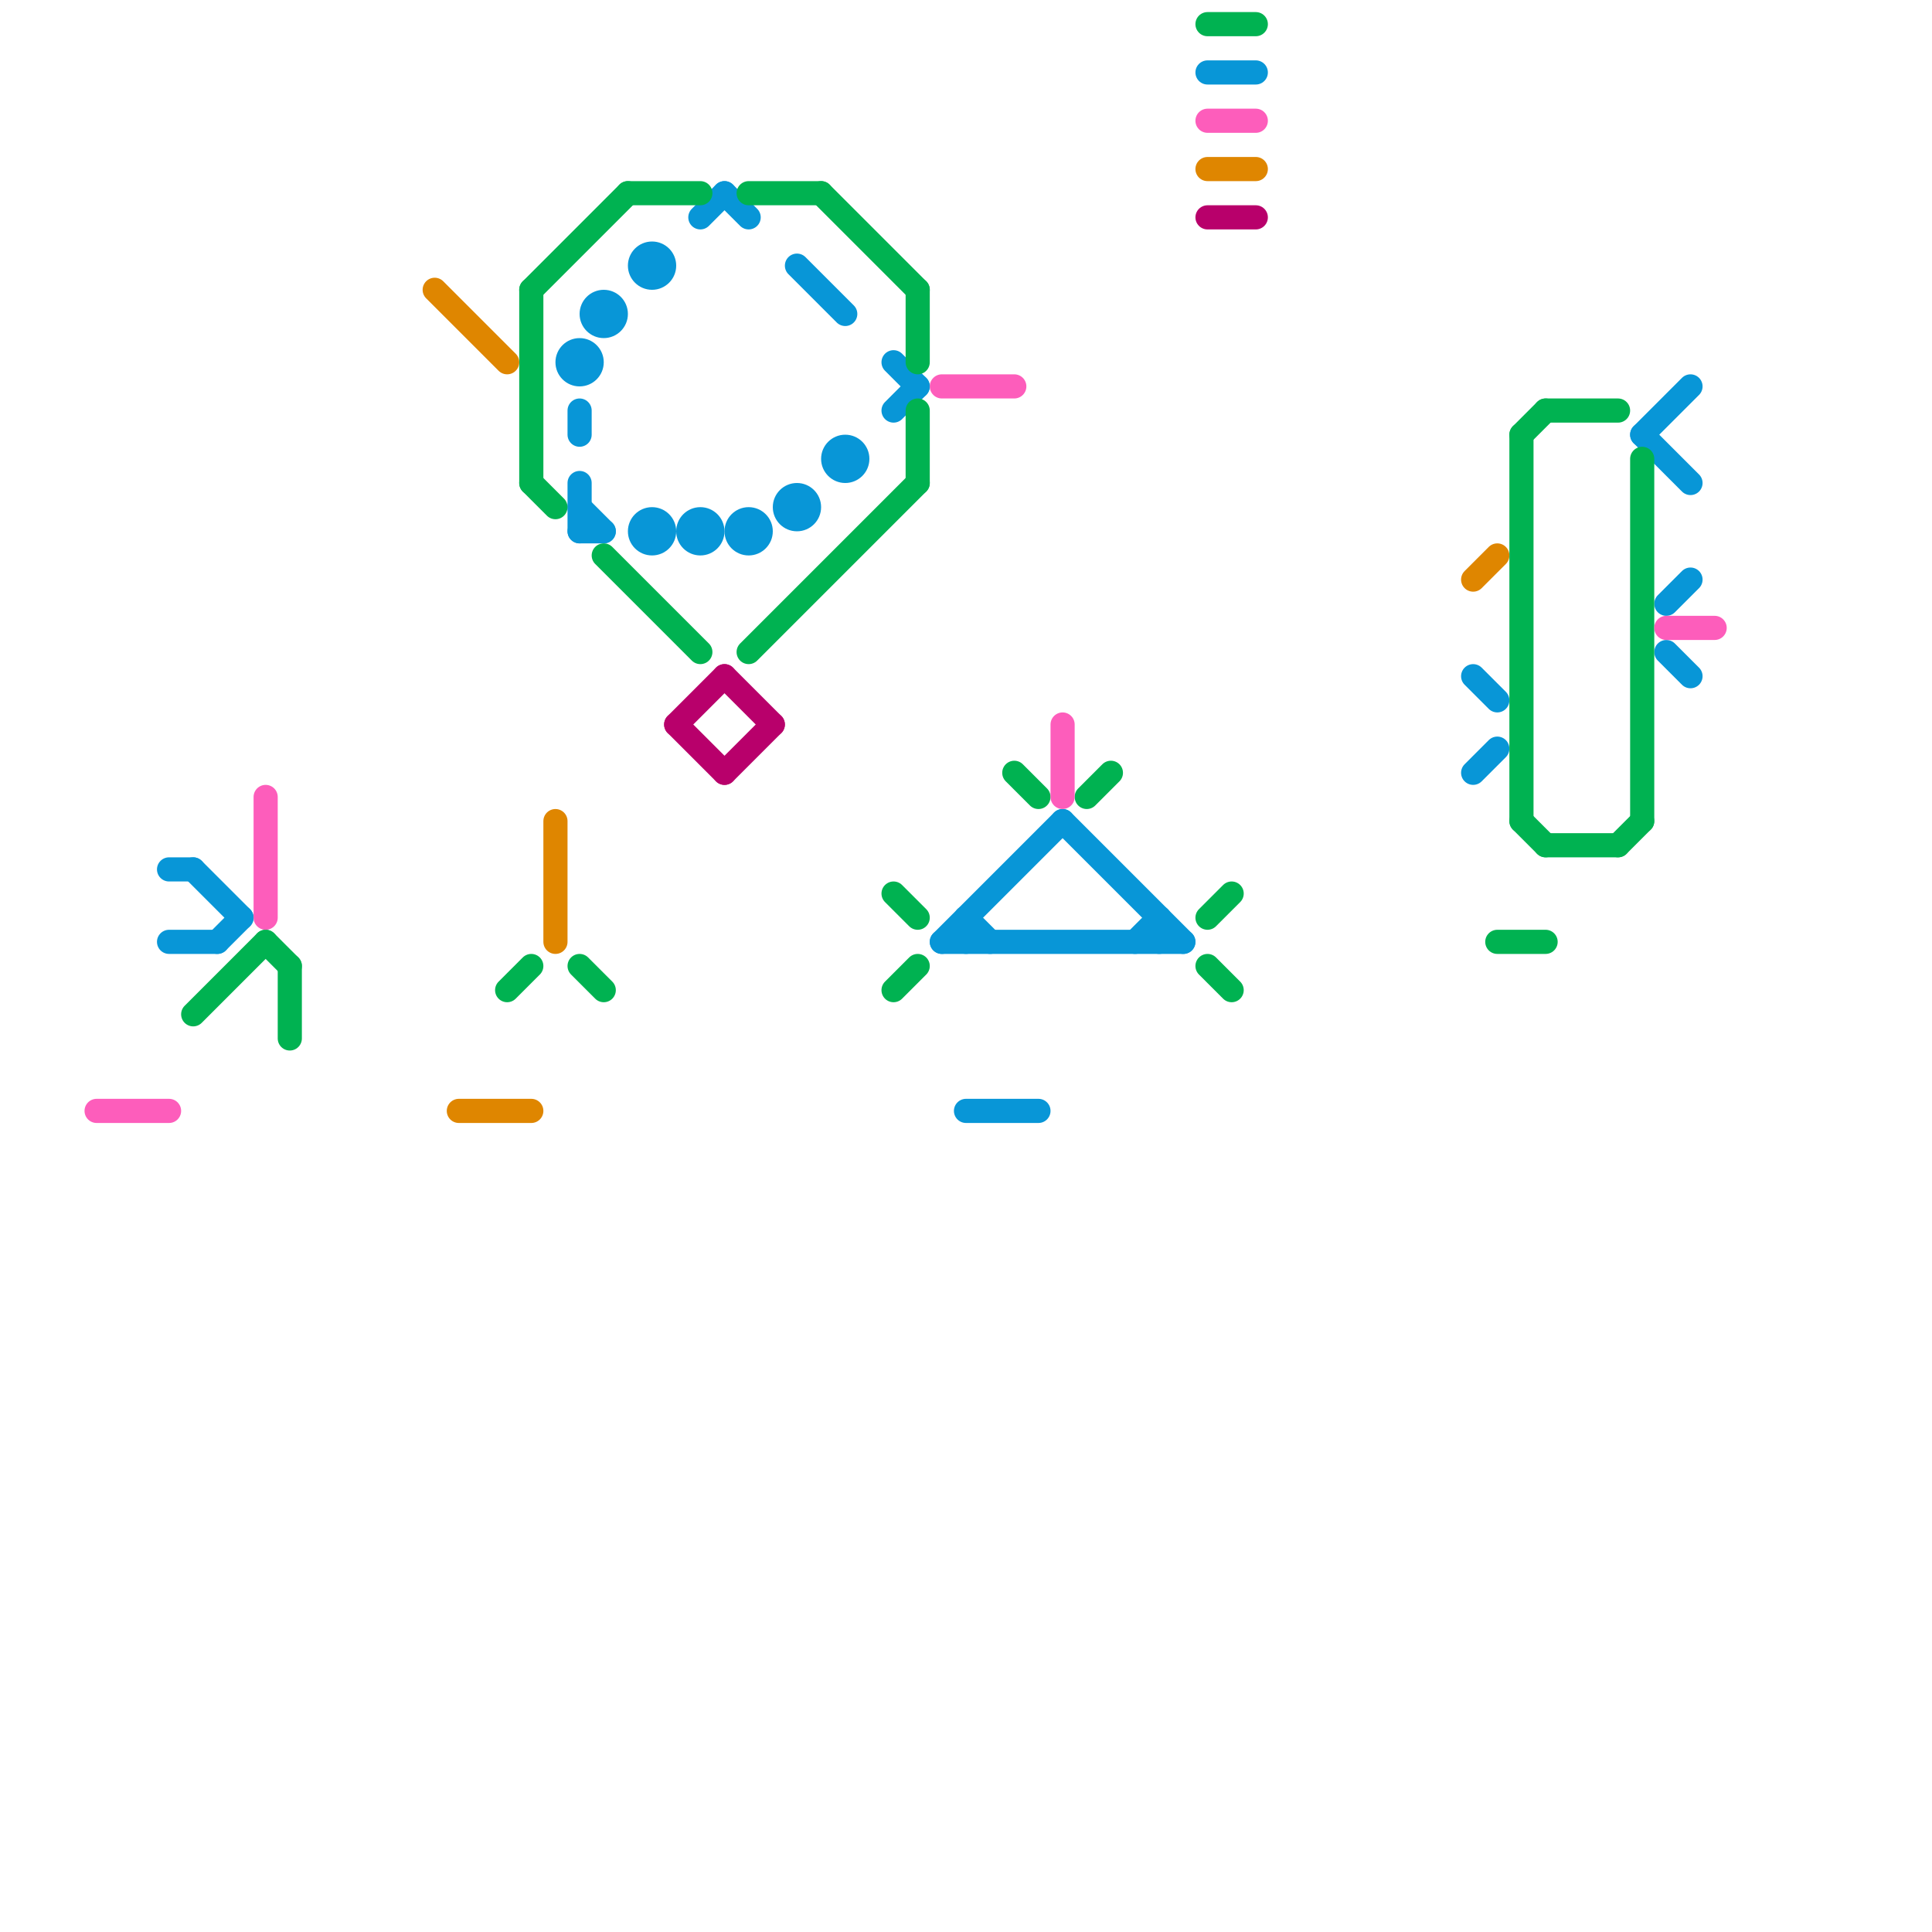 
<svg version="1.1" xmlns="http://www.w3.org/2000/svg" viewBox="0 0 80 80">
<style>text { font: 1px Helvetica; font-weight: 600; white-space: pre; dominant-baseline: central; } line { stroke-width: 1; fill: none; stroke-linecap: round; stroke-linejoin: round; } .c0 { stroke: #0896d7 } .c1 { stroke: #00b251 } .c2 { stroke: #fd5dbb } .c3 { stroke: #df8600 } .c4 { stroke: #b8006b }</style><defs><g id="wm-xf"><circle r="1.2" fill="#000"/><circle r="0.9" fill="#fff"/><circle r="0.6" fill="#000"/><circle r="0.3" fill="#fff"/></g><g id="wm"><circle r="0.6" fill="#000"/><circle r="0.3" fill="#fff"/></g></defs><line class="c0" x1="40" y1="38" x2="40" y2="39"/><line class="c0" x1="39" y1="39" x2="44" y2="34"/><line class="c0" x1="68" y1="18" x2="70" y2="16"/><line class="c0" x1="61" y1="28" x2="62" y2="29"/><line class="c0" x1="69" y1="27" x2="70" y2="28"/><line class="c0" x1="8" y1="36" x2="10" y2="38"/><line class="c0" x1="39" y1="39" x2="49" y2="39"/><line class="c0" x1="24" y1="17" x2="24" y2="18"/><line class="c0" x1="7" y1="36" x2="8" y2="36"/><line class="c0" x1="7" y1="39" x2="9" y2="39"/><line class="c0" x1="24" y1="21" x2="25" y2="22"/><line class="c0" x1="61" y1="32" x2="62" y2="31"/><line class="c0" x1="37" y1="17" x2="38" y2="16"/><line class="c0" x1="24" y1="22" x2="25" y2="22"/><line class="c0" x1="47" y1="39" x2="48" y2="38"/><line class="c0" x1="9" y1="39" x2="10" y2="38"/><line class="c0" x1="30" y1="8" x2="31" y2="9"/><line class="c0" x1="37" y1="15" x2="38" y2="16"/><line class="c0" x1="40" y1="38" x2="41" y2="39"/><line class="c0" x1="69" y1="25" x2="70" y2="24"/><line class="c0" x1="68" y1="18" x2="70" y2="20"/><line class="c0" x1="50" y1="3" x2="52" y2="3"/><line class="c0" x1="40" y1="46" x2="43" y2="46"/><line class="c0" x1="24" y1="20" x2="24" y2="22"/><line class="c0" x1="33" y1="11" x2="35" y2="13"/><line class="c0" x1="48" y1="38" x2="48" y2="39"/><line class="c0" x1="44" y1="34" x2="49" y2="39"/><line class="c0" x1="29" y1="9" x2="30" y2="8"/><circle cx="25" cy="13" r="1" fill="#0896d7" /><circle cx="27" cy="11" r="1" fill="#0896d7" /><circle cx="35" cy="19" r="1" fill="#0896d7" /><circle cx="29" cy="22" r="1" fill="#0896d7" /><circle cx="33" cy="21" r="1" fill="#0896d7" /><circle cx="31" cy="22" r="1" fill="#0896d7" /><circle cx="24" cy="15" r="1" fill="#0896d7" /><circle cx="27" cy="22" r="1" fill="#0896d7" /><line class="c1" x1="26" y1="8" x2="29" y2="8"/><line class="c1" x1="21" y1="41" x2="22" y2="40"/><line class="c1" x1="31" y1="27" x2="38" y2="20"/><line class="c1" x1="8" y1="42" x2="11" y2="39"/><line class="c1" x1="67" y1="35" x2="68" y2="34"/><line class="c1" x1="11" y1="39" x2="12" y2="40"/><line class="c1" x1="22" y1="20" x2="23" y2="21"/><line class="c1" x1="63" y1="18" x2="63" y2="34"/><line class="c1" x1="31" y1="8" x2="34" y2="8"/><line class="c1" x1="50" y1="38" x2="51" y2="37"/><line class="c1" x1="25" y1="23" x2="29" y2="27"/><line class="c1" x1="64" y1="17" x2="67" y2="17"/><line class="c1" x1="63" y1="18" x2="64" y2="17"/><line class="c1" x1="42" y1="32" x2="43" y2="33"/><line class="c1" x1="37" y1="37" x2="38" y2="38"/><line class="c1" x1="22" y1="12" x2="22" y2="20"/><line class="c1" x1="34" y1="8" x2="38" y2="12"/><line class="c1" x1="37" y1="41" x2="38" y2="40"/><line class="c1" x1="22" y1="12" x2="26" y2="8"/><line class="c1" x1="45" y1="33" x2="46" y2="32"/><line class="c1" x1="62" y1="39" x2="64" y2="39"/><line class="c1" x1="38" y1="17" x2="38" y2="20"/><line class="c1" x1="50" y1="1" x2="52" y2="1"/><line class="c1" x1="24" y1="40" x2="25" y2="41"/><line class="c1" x1="12" y1="40" x2="12" y2="43"/><line class="c1" x1="38" y1="12" x2="38" y2="15"/><line class="c1" x1="64" y1="35" x2="67" y2="35"/><line class="c1" x1="63" y1="34" x2="64" y2="35"/><line class="c1" x1="50" y1="40" x2="51" y2="41"/><line class="c1" x1="68" y1="19" x2="68" y2="34"/><line class="c2" x1="69" y1="26" x2="71" y2="26"/><line class="c2" x1="11" y1="33" x2="11" y2="38"/><line class="c2" x1="44" y1="30" x2="44" y2="33"/><line class="c2" x1="39" y1="16" x2="42" y2="16"/><line class="c2" x1="4" y1="46" x2="7" y2="46"/><line class="c2" x1="50" y1="5" x2="52" y2="5"/><line class="c3" x1="18" y1="12" x2="21" y2="15"/><line class="c3" x1="23" y1="34" x2="23" y2="39"/><line class="c3" x1="19" y1="46" x2="22" y2="46"/><line class="c3" x1="61" y1="24" x2="62" y2="23"/><line class="c3" x1="50" y1="7" x2="52" y2="7"/><line class="c4" x1="30" y1="28" x2="32" y2="30"/><line class="c4" x1="50" y1="9" x2="52" y2="9"/><line class="c4" x1="30" y1="32" x2="32" y2="30"/><line class="c4" x1="28" y1="30" x2="30" y2="32"/><line class="c4" x1="28" y1="30" x2="30" y2="28"/>
</svg>
